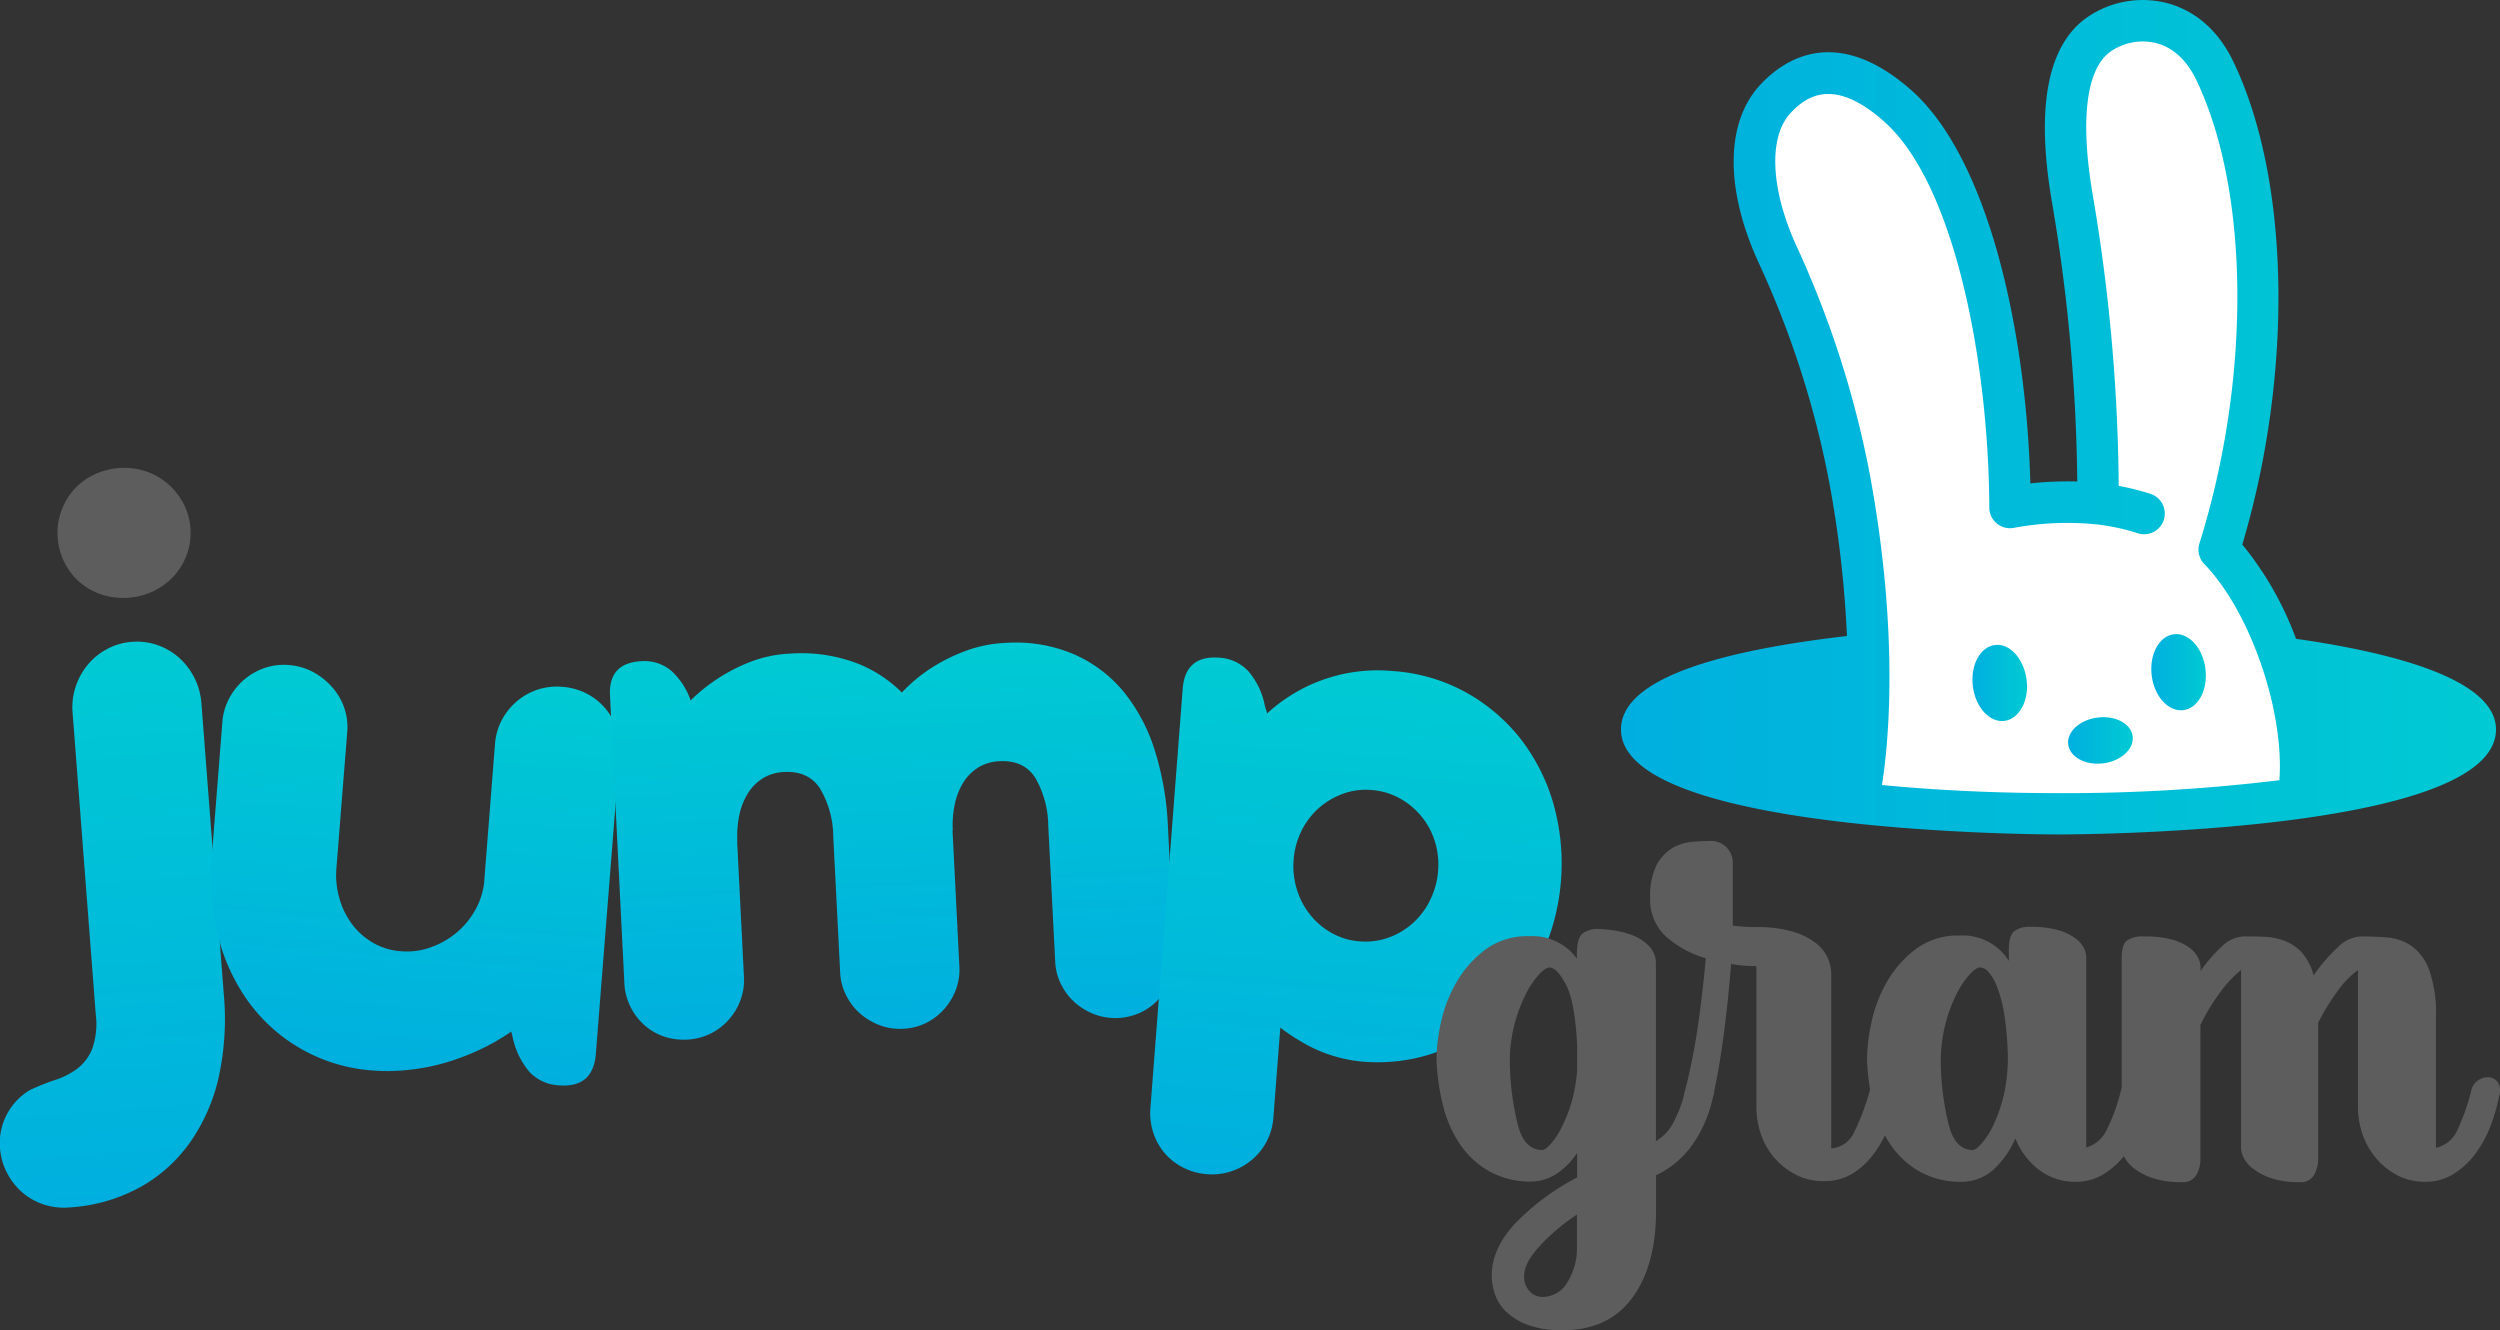 <svg xmlns="http://www.w3.org/2000/svg" xmlns:xlink="http://www.w3.org/1999/xlink" viewBox="0 0 500 266.05"><rect x="0" y="0" width="500" height="266.05" fill="#333333" stroke="none"/><defs><style>.cls-1{isolation:isolate;}.cls-2{fill:url(#linear-gradient);}.cls-3{fill:url(#linear-gradient-2);}.cls-4{fill:url(#linear-gradient-3);}.cls-5{fill:url(#linear-gradient-4);}.cls-6{mix-blend-mode:multiply;}.cls-7{fill:#5d5d5d;}.cls-8{fill:#fff;}.cls-9{fill:url(#linear-gradient-5);}.cls-10{fill:url(#linear-gradient-6);}.cls-11{fill:url(#linear-gradient-7);}.cls-12{fill:url(#linear-gradient-8);}</style><linearGradient id="linear-gradient" x1="85.98" y1="219.18" x2="85.98" y2="107.28" gradientTransform="translate(-78.07 28.75) rotate(-4.39)" gradientUnits="userSpaceOnUse"><stop offset="0" stop-color="#00afdf"/><stop offset="1" stop-color="#00cad3"/></linearGradient><linearGradient id="linear-gradient-2" x1="15.94" y1="241.22" x2="15.94" y2="161.7" gradientTransform="translate(81.98 -27.24) rotate(4.51)" xlink:href="#linear-gradient"/><linearGradient id="linear-gradient-3" x1="222.83" y1="191.52" x2="222.83" y2="115.47" gradientTransform="translate(-51.66 25.65) rotate(-2.87)" xlink:href="#linear-gradient"/><linearGradient id="linear-gradient-4" x1="206.81" y1="262.81" x2="206.81" y2="159.64" gradientTransform="translate(82.16 -41.01) rotate(4.4)" xlink:href="#linear-gradient"/><linearGradient id="linear-gradient-5" x1="324.2" y1="83.46" x2="499.2" y2="83.46" gradientTransform="matrix(1, 0, 0, 1, 0, 0)" xlink:href="#linear-gradient"/><linearGradient id="linear-gradient-6" x1="394.43" y1="136.56" x2="405.35" y2="136.56" gradientTransform="matrix(1, 0, 0, 1, 0, 0)" xlink:href="#linear-gradient"/><linearGradient id="linear-gradient-7" x1="430.26" y1="134.44" x2="441.17" y2="134.44" gradientTransform="matrix(1, 0, 0, 1, 0, 0)" xlink:href="#linear-gradient"/><linearGradient id="linear-gradient-8" x1="413.61" y1="148.09" x2="426.6" y2="148.09" gradientTransform="matrix(1, 0, 0, 1, 0, 0)" xlink:href="#linear-gradient"/></defs><title>logoTavola disegno 1</title><g class="cls-1"><g id="Livello_1" data-name="Livello 1"><path class="cls-2" d="M0,229.63A12.34,12.34,0,0,1,6,218a46,46,0,0,1,5-2,15.24,15.24,0,0,0,4.41-2.23,9.62,9.62,0,0,0,3-3.91,15.08,15.08,0,0,0,.74-7l-4.63-60.29a13,13,0,0,1,.59-5.16,13.42,13.42,0,0,1,2.39-4.4,12.83,12.83,0,0,1,3.88-3.18,12.24,12.24,0,0,1,5-1.46,12.45,12.45,0,0,1,5.17.67,13,13,0,0,1,4.32,2.56,13.55,13.55,0,0,1,4.41,9l4.48,58.24a54.63,54.63,0,0,1-1,16.5A36.65,36.65,0,0,1,38,228.49a30.09,30.09,0,0,1-10.07,9,33.68,33.68,0,0,1-14.06,4,13,13,0,0,1-5.12-.59,12.72,12.72,0,0,1-4.27-2.4,13.27,13.27,0,0,1-3.06-3.89A12.72,12.72,0,0,1,0,229.63Z"/><path class="cls-3" d="M67.28,173.7a16.59,16.59,0,0,0,.61,6,15.72,15.72,0,0,0,2.55,5.17,13.91,13.91,0,0,0,4.19,3.7,13,13,0,0,0,5.59,1.68,14,14,0,0,0,6-.81,16.91,16.91,0,0,0,5.2-3,16.48,16.48,0,0,0,3.77-4.69,14.64,14.64,0,0,0,1.7-5.82l8,28.4A42.7,42.7,0,0,1,97,209.43a48.12,48.12,0,0,1-8,3.13A42,42,0,0,1,81.47,214a37.39,37.39,0,0,1-6.73.11,33.55,33.55,0,0,1-25-13.69,38.56,38.56,0,0,1-6.12-13.16,47,47,0,0,1-1.29-15.63l2.15-27.27a11.84,11.84,0,0,1,1.32-4.61,12.67,12.67,0,0,1,7.05-6.13,11.8,11.8,0,0,1,4.92-.61,12.18,12.18,0,0,1,4.82,1.38,13.71,13.71,0,0,1,3.8,3,12.26,12.26,0,0,1,2.44,4.12,11.74,11.74,0,0,1,.62,4.85Zm51.89,37.07q-.54,6.84-7.38,6.3a8.74,8.74,0,0,1-5.83-2.61,15.66,15.66,0,0,1-3.47-7.21l-3.88-14.82-3-.47L99,148.8a12.18,12.18,0,0,1,1.38-4.82,12.85,12.85,0,0,1,3-3.73,12.21,12.21,0,0,1,4.14-2.32,12.33,12.33,0,0,1,4.89-.57,12.76,12.76,0,0,1,4.89,1.34,12.4,12.4,0,0,1,3.73,2.94,12.18,12.18,0,0,1,2.31,4.14,12.44,12.44,0,0,1,.57,5Z"/><path class="cls-4" d="M122,139.12q-.33-6.56,6.3-6.88a8.28,8.28,0,0,1,5.94,1.91,14.1,14.1,0,0,1,4,6.29l5.52,12.48,2.9.08,2.13,42.36a11.47,11.47,0,0,1-.72,4.73,12.2,12.2,0,0,1-2.4,3.94,11.79,11.79,0,0,1-8.24,3.89,12.22,12.22,0,0,1-4.77-.67,11.31,11.31,0,0,1-3.94-2.37,12,12,0,0,1-2.7-3.68,11.76,11.76,0,0,1-1.15-4.64Zm44.65,28.15a19.17,19.17,0,0,0-2.62-9.53q-2.31-3.59-7.19-3.34a8.92,8.92,0,0,0-4.18,1.2,9.31,9.31,0,0,0-3,2.94,13.11,13.11,0,0,0-1.77,4.37,20.49,20.49,0,0,0-.42,5.4l-12.74-24.1a23.51,23.51,0,0,1,3.27-4,34.32,34.32,0,0,1,5.29-4.32,35.14,35.14,0,0,1,6.77-3.51,25,25,0,0,1,7.83-1.65,31.49,31.49,0,0,1,14,2.12,26.32,26.32,0,0,1,10,7.3A33.17,33.17,0,0,1,188,151.54,56.14,56.14,0,0,1,190.5,166l1.38,27.35a11.23,11.23,0,0,1-.69,4.54,12.26,12.26,0,0,1-2.33,3.9,12,12,0,0,1-3.6,2.78,11.3,11.3,0,0,1-4.6,1.18,11.46,11.46,0,0,1-4.73-.71,12.84,12.84,0,0,1-3.94-2.36,12,12,0,0,1-2.78-3.65,11.24,11.24,0,0,1-1.18-4.56Zm43-2.15a19.46,19.46,0,0,0-2.58-9.53c-1.52-2.4-3.9-3.51-7.15-3.35a8.92,8.92,0,0,0-4.18,1.2,9.44,9.44,0,0,0-3,2.94,13.31,13.31,0,0,0-1.76,4.37,20.08,20.08,0,0,0-.42,5.4L177.9,141.66a23.36,23.36,0,0,1,3.24-3.94,30.9,30.9,0,0,1,5.18-4.16,35,35,0,0,1,6.74-3.35,26,26,0,0,1,7.86-1.62,29.78,29.78,0,0,1,14,2.32,26.86,26.86,0,0,1,10,7.67,35.52,35.52,0,0,1,6.13,11.8,58.89,58.89,0,0,1,2.52,14.6l1.32,26.21a11.23,11.23,0,0,1-.69,4.54,12.5,12.5,0,0,1-2.29,3.9,11.29,11.29,0,0,1-3.6,2.78,12,12,0,0,1-9.37.47,12.76,12.76,0,0,1-3.94-2.36,12.07,12.07,0,0,1-2.78-3.64,11.33,11.33,0,0,1-1.18-4.57Z"/><path class="cls-5" d="M236.54,137.75q.53-6.74,7.33-6.21a8.56,8.56,0,0,1,5.82,2.73,14.7,14.7,0,0,1,3.29,6.95L257,153.9l3,.46-5.32,69.13a12.12,12.12,0,0,1-4.32,8.49,12.34,12.34,0,0,1-4.11,2.28,12,12,0,0,1-4.81.58,12.58,12.58,0,0,1-4.78-1.31,11.81,11.81,0,0,1-6-7,12.51,12.51,0,0,1-.57-5Zm4.33,32.78a46.55,46.55,0,0,1,3.6-14.93,37.7,37.7,0,0,1,7.88-11.87,32.61,32.61,0,0,1,26.21-9.52,35,35,0,0,1,14.56,4.23,36.15,36.15,0,0,1,10.95,9.27,38.38,38.38,0,0,1,6.6,13,44,44,0,0,1-2.33,30.3,38.4,38.4,0,0,1-8.51,11.84,36,36,0,0,1-12.24,7.48,35.12,35.12,0,0,1-15,2A28.76,28.76,0,0,1,260,208.18,37.57,37.57,0,0,1,249.48,199a41.74,41.74,0,0,1-6.84-13A39.68,39.68,0,0,1,240.87,170.53Zm17.86,1.41a15.75,15.75,0,0,0,.64,5.93,15.18,15.18,0,0,0,2.68,5.1,14.66,14.66,0,0,0,4.33,3.65,13.19,13.19,0,0,0,5.58,1.65,13.64,13.64,0,0,0,5.81-.77,14.63,14.63,0,0,0,4.87-2.94,15.07,15.07,0,0,0,3.43-4.64,15.8,15.8,0,0,0,1.55-5.76,15.5,15.5,0,0,0-.65-5.89,14.64,14.64,0,0,0-2.69-5,14.8,14.8,0,0,0-4.37-3.62,13.6,13.6,0,0,0-5.62-1.65,13.27,13.27,0,0,0-5.77.78,15.18,15.18,0,0,0-4.83,2.9,14.77,14.77,0,0,0-3.42,4.55A15.53,15.53,0,0,0,258.73,171.94Z"/><g class="cls-6"><path class="cls-7" d="M337,218.41a4,4,0,0,1,1.45-2.31,3.17,3.17,0,0,1,2.1-.65,2.43,2.43,0,0,1,1.81,1,3.06,3.06,0,0,1,.29,2.68,26.17,26.17,0,0,1-3.84,9.34,18.64,18.64,0,0,1-7.6,6.58v7.1q0,11-4.78,17.45t-13.9,6.44a19,19,0,0,1-7.24-1.16,12.55,12.55,0,0,1-4.27-2.75,8.8,8.8,0,0,1-2.1-3.48,12,12,0,0,1-.58-3.47q0-5.35,4.56-10.35a47.9,47.9,0,0,1,12.53-9.34v-4.92a14.73,14.73,0,0,1-3.84,4,9.57,9.57,0,0,1-5.14,1.74,16.85,16.85,0,0,1-8.83-2.18,17.57,17.57,0,0,1-5.86-5.64,24.36,24.36,0,0,1-3.26-7.82A44.67,44.67,0,0,1,287.3,212a35.6,35.6,0,0,1,1-8,27.34,27.34,0,0,1,3.26-8,21.28,21.28,0,0,1,5.72-6.23,14.1,14.1,0,0,1,8.54-2.53,11,11,0,0,1,9.56,4.48v-1c0-1.93.34-3.23,1-3.91a4.84,4.84,0,0,1,3.47-1,22.48,22.48,0,0,1,3,.29,16.65,16.65,0,0,1,3.77,1,9.38,9.38,0,0,1,3.18,2.1,5,5,0,0,1,1.38,3.69v35.33a9.07,9.07,0,0,0,3.33-3.4A28,28,0,0,0,337,218.41ZM308.44,230c.38,0,.94-.39,1.66-1.16a14.23,14.23,0,0,0,2.17-3.26,28.69,28.69,0,0,0,2-5,31.92,31.92,0,0,0,1.16-6.52v-4.92q-.43-8.84-2.25-12.24c-1.21-2.26-2.29-3.4-3.26-3.4-.57,0-1.32.51-2.24,1.52a18.56,18.56,0,0,0-2.68,4.13,30.71,30.71,0,0,0-2.17,6,29.41,29.41,0,0,0-.87,7.31,54.5,54.5,0,0,0,1.67,12.74C304.51,228.41,306.12,230,308.44,230Zm0,29.39a5.76,5.76,0,0,0,5.07-3,12.73,12.73,0,0,0,1.88-6.81v-6.66a40.4,40.4,0,0,0-7.46,6.3c-2.08,2.27-3.11,4.27-3.11,6a4.28,4.28,0,0,0,1.08,3A3.4,3.4,0,0,0,308.44,259.39Z"/><path class="cls-7" d="M373.88,218.41a4,4,0,0,1,1.45-2.31,3.17,3.17,0,0,1,2.1-.65,2.43,2.43,0,0,1,1.81,1,3.06,3.06,0,0,1,.29,2.68,36.55,36.55,0,0,1-1.74,6.08,22.85,22.85,0,0,1-3,5.5,15.2,15.2,0,0,1-4.27,4,10.82,10.82,0,0,1-5.79,1.52,11.89,11.89,0,0,1-5.29-1.16,14.39,14.39,0,0,1-4.27-3.18,14,14,0,0,1-2.89-4.78,16.91,16.91,0,0,1-1-5.93V193.22a27.44,27.44,0,0,1-5.06-.43q-.59,7.53-1.52,14.47t-2.1,12a3.87,3.87,0,0,1-1.52,2.32,3.12,3.12,0,0,1-2.18.58,2.42,2.42,0,0,1-1.73-1.09,3.22,3.22,0,0,1-.22-2.68,129.13,129.13,0,0,0,2.75-14q1-7.23,1.45-12.74a20.43,20.43,0,0,1-8.11-4.49,9.92,9.92,0,0,1-3-7.53,13.59,13.59,0,0,1,1.37-6.8,8.7,8.7,0,0,1,3.26-3.33,9.77,9.77,0,0,1,4-1.16c1.39-.1,2.53-.15,3.4-.15a4.34,4.34,0,0,1,4.49,4.35v12.59c.77.1,1.56.17,2.38.22s1.57.07,2.25.07a25.59,25.59,0,0,1,7.24.87,13.79,13.79,0,0,1,4.63,2.25,7.89,7.89,0,0,1,2.46,3,8.16,8.16,0,0,1,.73,3.25v34.9a5.54,5.54,0,0,0,4.56-3.19A48.78,48.78,0,0,0,373.88,218.41Z"/><path class="cls-7" d="M424.12,218.41a3.83,3.83,0,0,1,1.52-2.31,3.46,3.46,0,0,1,2.17-.65,2.43,2.43,0,0,1,1.81,1,3.06,3.06,0,0,1,.29,2.68,36.55,36.55,0,0,1-1.74,6.08,22.85,22.85,0,0,1-3,5.5,15.63,15.63,0,0,1-4.34,4.05,10.43,10.43,0,0,1-5.7,1.6,11.84,11.84,0,0,1-7.32-2.39,14.51,14.51,0,0,1-4.73-6.3,18.43,18.43,0,0,1-4.2,6.08,9.52,9.52,0,0,1-6.36,2.61,16.83,16.83,0,0,1-8.83-2.18,17.73,17.73,0,0,1-5.86-5.66,24.8,24.8,0,0,1-3.26-7.84,45.76,45.76,0,0,1-1.16-8.72,35.18,35.18,0,0,1,1-8,27.39,27.39,0,0,1,3.25-8.06,21.62,21.62,0,0,1,5.72-6.25,14.13,14.13,0,0,1,8.55-2.54,10.84,10.84,0,0,1,9.84,5.07v-2.32c0-1.74.34-2.92,1-3.55a4.75,4.75,0,0,1,3.29-.94,19.59,19.59,0,0,1,5.6.66,10.5,10.5,0,0,1,3.44,1.66,5.36,5.36,0,0,1,1.72,2,4.75,4.75,0,0,1,.43,1.88v37.93a6.51,6.51,0,0,0,4.06-3.47A38.2,38.2,0,0,0,424.12,218.41ZM394.58,230c.39,0,1-.46,1.81-1.38a15.66,15.66,0,0,0,2.39-3.84,30.41,30.41,0,0,0,2-5.86,34.06,34.06,0,0,0,.79-7.6,64.06,64.06,0,0,0-.72-8.47,26.38,26.38,0,0,0-1.45-5.5,9.38,9.38,0,0,0-1.74-3,2.41,2.41,0,0,0-1.59-.87c-.58,0-1.33.51-2.24,1.52a18.56,18.56,0,0,0-2.68,4.13,30.22,30.22,0,0,0-3,13.32,54.58,54.58,0,0,0,1.66,12.74Q391.11,230,394.58,230Z"/><path class="cls-7" d="M494.19,218.41a3.3,3.3,0,0,1,1.38-2.31,3.44,3.44,0,0,1,2.17-.65,2.43,2.43,0,0,1,1.81,1,3.06,3.06,0,0,1,.29,2.68,36.55,36.55,0,0,1-1.74,6.08,22.85,22.85,0,0,1-3,5.5,15.77,15.77,0,0,1-4.34,4.05,10.47,10.47,0,0,1-5.72,1.6,12,12,0,0,1-5.29-1.16,13.85,13.85,0,0,1-4.27-3.26,14.82,14.82,0,0,1-2.89-4.85,16.91,16.91,0,0,1-1-5.93V194a18.73,18.73,0,0,0-4.05,4.19,41.94,41.94,0,0,0-3.91,6.38v27.65a6.66,6.66,0,0,1-.72,2.6,3,3,0,0,1-3,1.6,17.39,17.39,0,0,1-5.5-.73,12.37,12.37,0,0,1-3.62-1.81,6.51,6.51,0,0,1-2-2.24,4.62,4.62,0,0,1-.58-2V194a23.11,23.11,0,0,0-4.13,4.41,39.22,39.22,0,0,0-4,6.59v27.22a6.66,6.66,0,0,1-.72,2.6,3,3,0,0,1-3,1.6,18.2,18.2,0,0,1-5.58-.73,12.45,12.45,0,0,1-3.69-1.81,7.63,7.63,0,0,1-2.1-2.24,4.32,4.32,0,0,1-.65-2V191.63c0-1.74.34-2.9,1-3.48a5.47,5.47,0,0,1,3.48-.86,20,20,0,0,1,5.65.65,10.57,10.57,0,0,1,3.4,1.59,5.6,5.6,0,0,1,1.74,2,4.76,4.76,0,0,1,.5,1.95v.73a29.65,29.65,0,0,1,4.27-4.93,6.69,6.69,0,0,1,4.42-2c1.25,0,2.58,0,4,.07a13,13,0,0,1,4.05.79,9.22,9.22,0,0,1,3.48,2.32,11.13,11.13,0,0,1,2.39,4.63,32.93,32.93,0,0,1,4.78-5.57,7.1,7.1,0,0,1,4.63-2.24q2.61,0,5.28.21a10,10,0,0,1,4.85,1.67,10.19,10.19,0,0,1,3.55,4.78,25.39,25.39,0,0,1,1.38,9.41v26.2a6,6,0,0,0,4.19-3.33A42.39,42.39,0,0,0,494.19,218.41Z"/></g><path class="cls-7" d="M11.54,107.6a12.58,12.58,0,0,1,.64-5.16,13.13,13.13,0,0,1,2.47-4.36,12.45,12.45,0,0,1,4-3.07,13.84,13.84,0,0,1,5.14-1.39,13.54,13.54,0,0,1,5.2.59,13,13,0,0,1,4.43,2.43,13.25,13.25,0,0,1,3.19,3.92,12.24,12.24,0,0,1,1.46,5,12.41,12.41,0,0,1-.67,5.25,13,13,0,0,1-2.55,4.32,13.62,13.62,0,0,1-9.07,4.41,13.87,13.87,0,0,1-5.29-.58,13,13,0,0,1-4.39-2.39A12.67,12.67,0,0,1,13,112.69,13,13,0,0,1,11.54,107.6Z"/><path class="cls-8" d="M459.86,157.59c1.56-14.3-5.15-36.39-16.05-47.64,10.51-33.52,10.51-72-.82-95.71-5.65-11.85-16.85-11.79-23.2-7.35-7.58,5.28-7.67,18.84-5.38,32.44a347.63,347.63,0,0,1,5.17,61.41,62.42,62.42,0,0,0-17.58.76C401.9,71,394.75,34.42,379.36,21c-9.93-8.65-18-7.88-24.19-1.32-6.42,6.82-5,19.67.53,31.61a192.15,192.15,0,0,1,14.22,44.47c7.23,39.28,1.95,62.91,1.95,62.91s26.53,5,44,4.43S459.86,157.59,459.86,157.59Z"/><path class="cls-8" d="M428.82,102.71a46.28,46.28,0,0,0-9.24-2"/><path class="cls-9" d="M459.2,127.76a65.1,65.1,0,0,0-10.74-18.85c10.21-34.31,9.57-72.79-1.73-96.45C443,4.59,437.41,1.67,433.4.62a19.53,19.53,0,0,0-16,2.87C409.56,9,407.17,21.27,410.32,40a350.94,350.94,0,0,1,5.13,56.3,68.58,68.58,0,0,0-9.38.38c-.81-30.26-8.35-65.19-24-78.81C367.31,5,357,11.71,352.15,16.85,345,24.43,344.93,38,351.94,53a188.75,188.75,0,0,1,13.91,43.48,222.11,222.11,0,0,1,3.54,30.72c-30,3.48-45.19,9.76-45.19,18.69,0,20.75,83.92,21,87.5,21s87.5-.23,87.5-21C499.2,137.66,485.24,131.5,459.2,127.76ZM376.39,157c1.16-7.2,3.64-29.21-2.4-62a197.44,197.44,0,0,0-14.54-45.47c-5.36-11.54-5.86-22.15-1.27-27,3.22-3.41,8.63-7,18.46,1.61,14.44,12.57,21.12,48.92,21.22,77.37a4.14,4.14,0,0,0,4.93,4.06,57.94,57.94,0,0,1,16.33-.71h.06a42.14,42.14,0,0,1,8.36,1.79,4.33,4.33,0,0,0,1.28.2,4.14,4.14,0,0,0,1.27-8.08,50,50,0,0,0-6.35-1.59,359.6,359.6,0,0,0-5.25-58.53c-2.5-14.9-1.2-25,3.67-28.37a11.3,11.3,0,0,1,9.12-1.65c3.33.87,6.09,3.43,8,7.39,10.7,22.44,10.94,59.68.6,92.69a4.14,4.14,0,0,0,1,4.12c9.2,9.5,16,29.38,15,43.21a353.82,353.82,0,0,1-44.12,2.59C399.31,158.63,387.3,158.07,376.39,157Z"/><path class="cls-10" d="M399,129c-3,.37-4.95,4.07-4.43,8.26s3.35,7.29,6.31,6.92,5-4.06,4.44-8.26S401.91,128.6,399,129Z"/><path class="cls-11" d="M441.09,133.77c-.52-4.19-3.35-7.29-6.32-6.92s-4.95,4.07-4.43,8.26,3.35,7.29,6.32,6.92S441.61,138,441.09,133.77Z"/><path class="cls-12" d="M419.54,143.51c-3.57.44-6.22,2.85-5.9,5.38s3.47,4.22,7,3.78,6.21-2.86,5.9-5.39S423.11,143.06,419.54,143.51Z"/></g></g></svg>